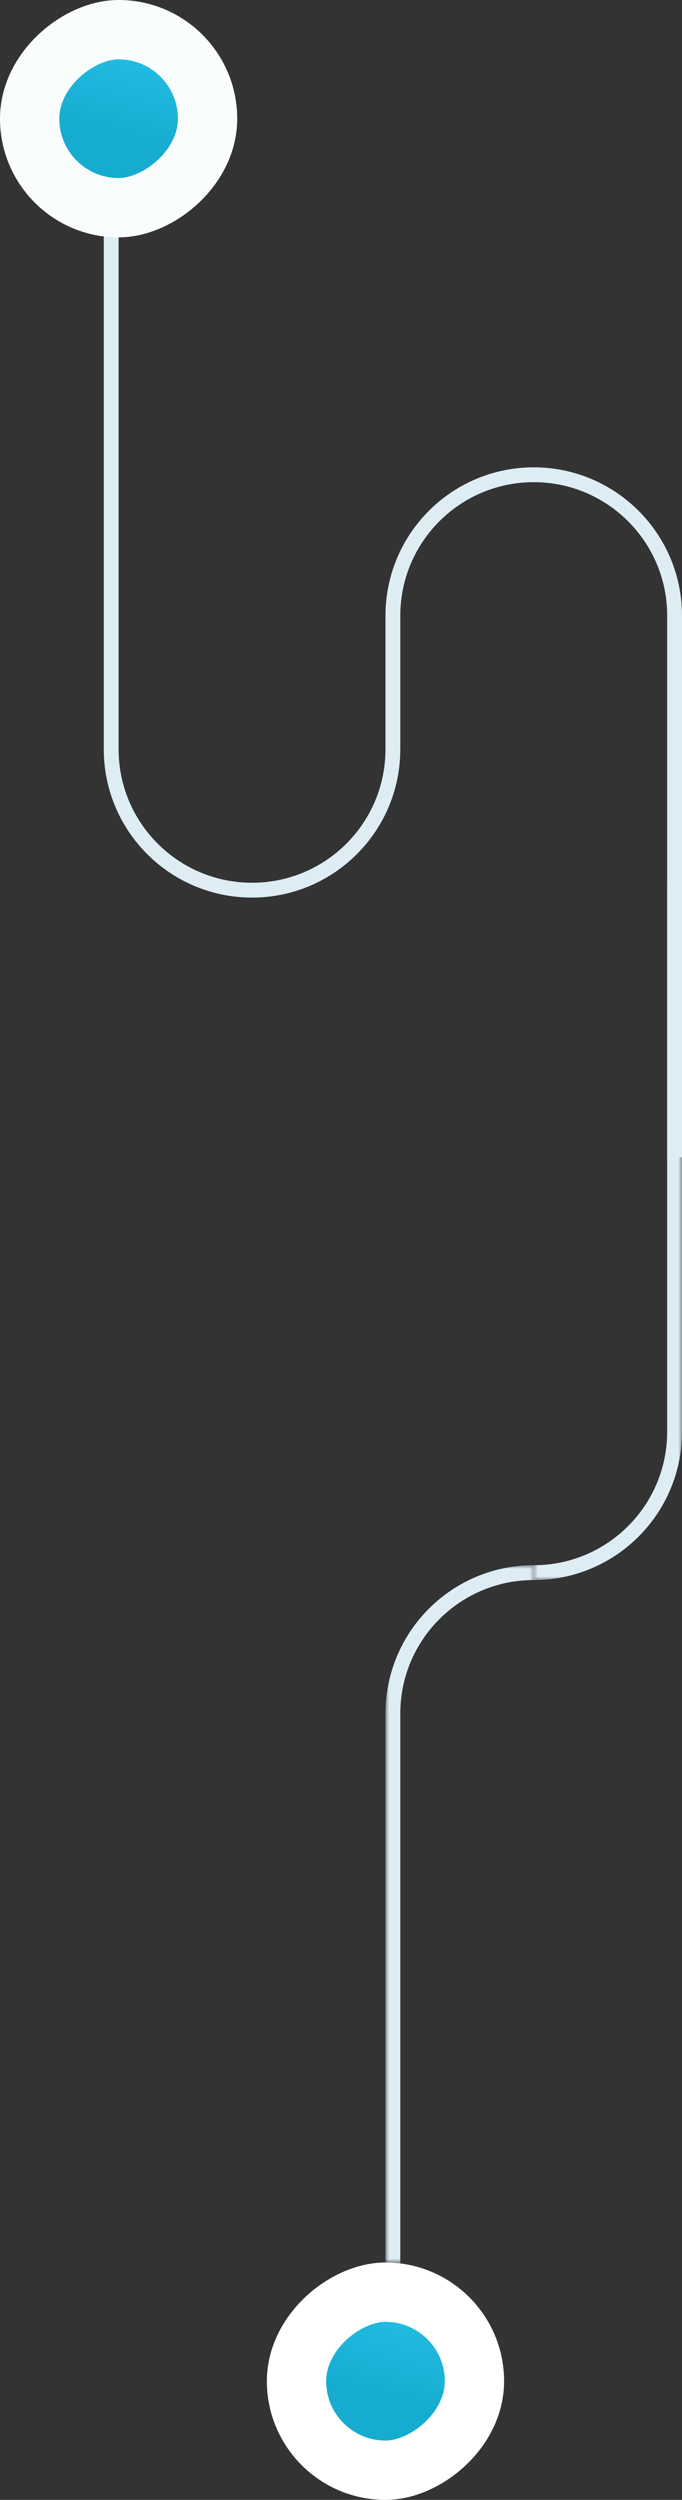 <svg width="92" height="337" viewBox="0 0 92 337" fill="none" xmlns="http://www.w3.org/2000/svg">
<rect x="0" y="0" width="92" height="337" fill="#333333" stroke="none"/>
<path fill-rule="evenodd" clip-rule="evenodd" d="M16 101C16 110.941 24.059 119 34 119C43.941 119 52 110.941 52 101L52 92L54 92L54 101C54 112.046 45.046 121 34 121C22.954 121 14 112.046 14 101L14 16.5L16 16.5L16 101Z" fill="#DEEDF4"/>
<path fill-rule="evenodd" clip-rule="evenodd" d="M90 83C90 73.059 81.941 65 72 65C62.059 65 54 73.059 54 83L54 92L52 92L52 83C52 71.954 60.954 63 72 63C83.046 63 92 71.954 92 83L92 156L90 156L90 83Z" fill="#DEEDF4"/>
<mask id="mask0_178_293" style="mask-type:alpha" maskUnits="userSpaceOnUse" x="72" y="119" width="20" height="94">
<rect width="94" height="20" transform="matrix(4.37114e-08 1 1 -4.37114e-08 72 119)" fill="#D9D9D9"/>
</mask>
<g mask="url(#mask0_178_293)">
<path fill-rule="evenodd" clip-rule="evenodd" d="M90 193C90 202.941 81.941 211 72 211C62.059 211 54 202.941 54 193L54 184L52 184L52 193C52 204.046 60.954 213 72 213C83.046 213 92 204.046 92 193L92 119L90 119L90 193Z" fill="#DEEDF4"/>
</g>
<mask id="mask1_178_293" style="mask-type:alpha" maskUnits="userSpaceOnUse" x="52" y="211" width="20" height="94">
<rect width="94" height="20" transform="matrix(-4.37114e-08 -1 -1 4.37114e-08 72 305)" fill="#D9D9D9"/>
</mask>
<g mask="url(#mask1_178_293)">
<path fill-rule="evenodd" clip-rule="evenodd" d="M54 231C54 221.059 62.059 213 72 213C81.941 213 90 221.059 90 231L90 240L92 240L92 231C92 219.954 83.046 211 72 211C60.954 211 52 219.954 52 231L52 319L54 319L54 231Z" fill="#DEEDF4"/>
</g>
<rect x="28" y="4" width="24" height="24" rx="12" transform="rotate(90 28 4)" fill="url(#paint0_linear_178_293)" stroke="#FAFDFD" stroke-width="8"/>
<rect x="64" y="309" width="24" height="24" rx="12" transform="rotate(90 64 309)" fill="url(#paint1_linear_178_293)" stroke="white" stroke-width="8"/>
<defs>
<linearGradient id="paint0_linear_178_293" x1="24" y1="8" x2="43.325" y2="12.866" gradientUnits="userSpaceOnUse">
<stop stop-color="#2CC8EE"/>
<stop offset="1" stop-color="#16ACD0"/>
</linearGradient>
<linearGradient id="paint1_linear_178_293" x1="60" y1="313" x2="79.325" y2="317.865" gradientUnits="userSpaceOnUse">
<stop stop-color="#2CC8EE"/>
<stop offset="1" stop-color="#16ACD0"/>
</linearGradient>
</defs>
</svg>
